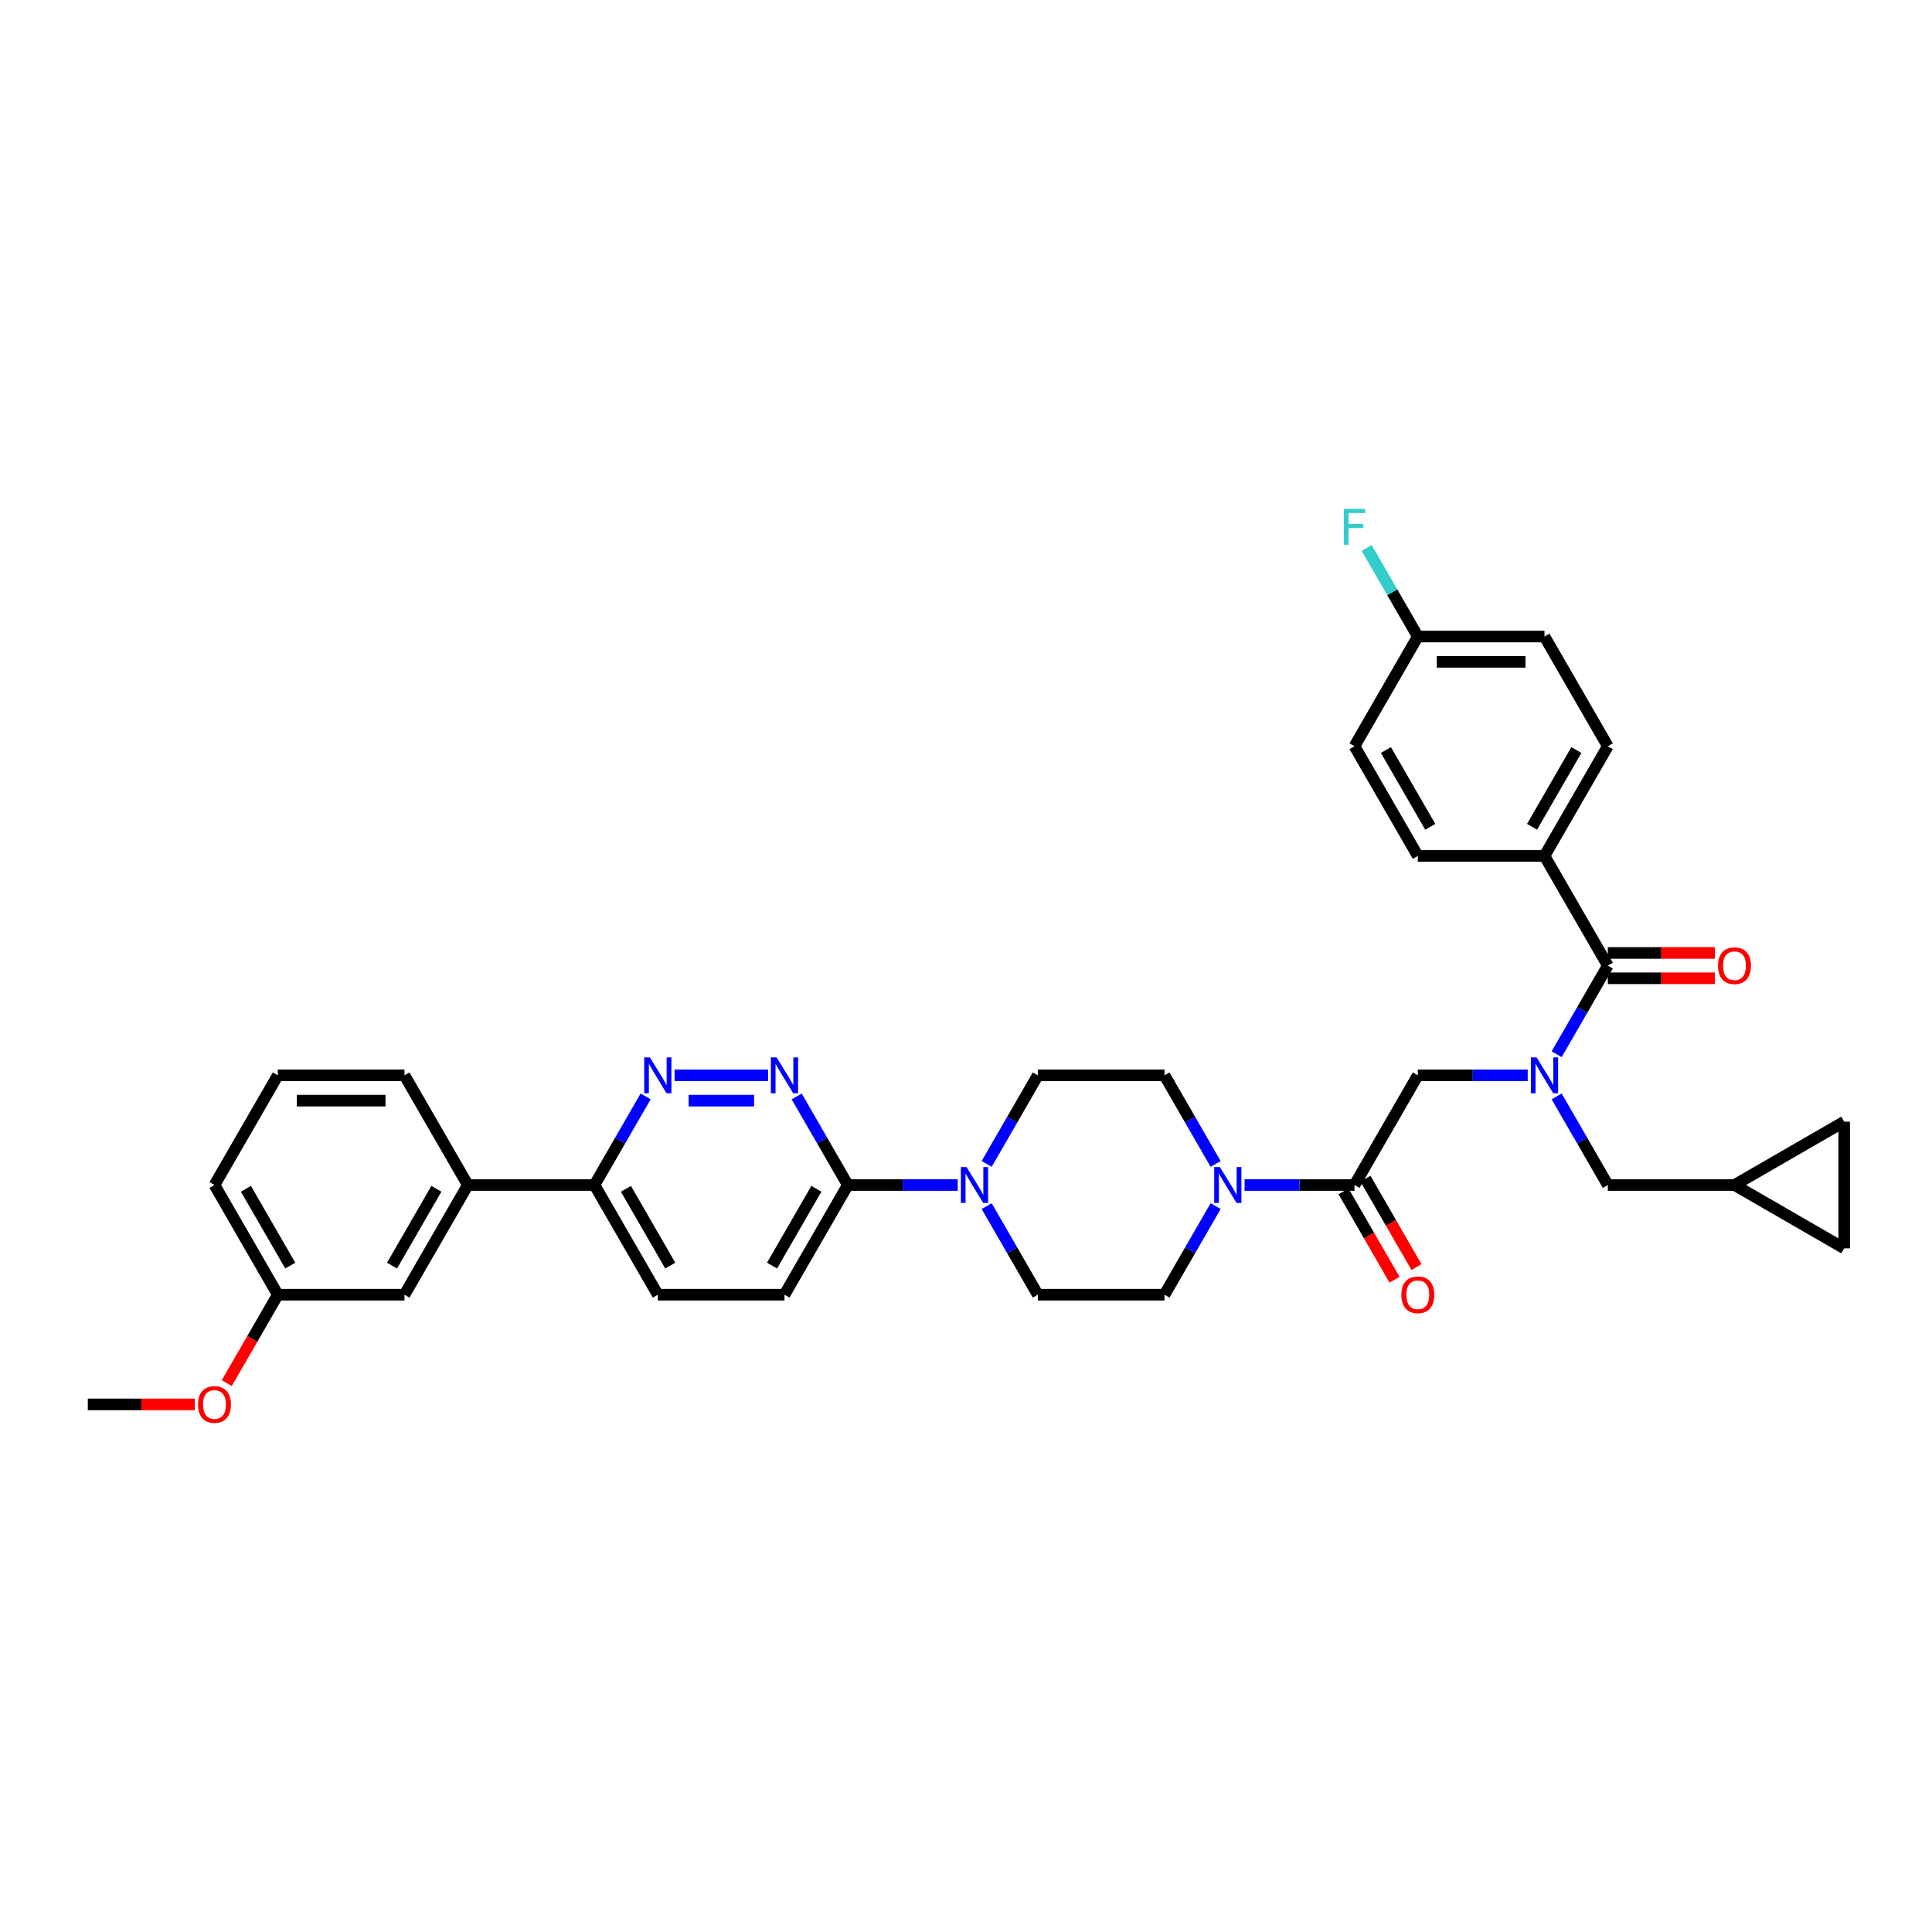 <?xml version='1.0' encoding='iso-8859-1'?>
<svg version='1.1' baseProfile='full'
              xmlns='http://www.w3.org/2000/svg'
                      xmlns:rdkit='http://www.rdkit.org/xml'
                      xmlns:xlink='http://www.w3.org/1999/xlink'
                  xml:space='preserve'
width='1000px' height='1000px' viewBox='0 0 1000 1000'>
<!-- END OF HEADER -->
<rect style='opacity:1.0;fill:#FFFFFF;stroke:none' width='1000' height='1000' x='0' y='0'> </rect>
<path class='bond-0' d='M 805.729,567.505 L 818.967,590.433' style='fill:none;fill-rule:evenodd;stroke:#0000FF;stroke-width:6px;stroke-linecap:butt;stroke-linejoin:miter;stroke-opacity:1' />
<path class='bond-0' d='M 818.967,590.433 L 832.204,613.361' style='fill:none;fill-rule:evenodd;stroke:#000000;stroke-width:6px;stroke-linecap:butt;stroke-linejoin:miter;stroke-opacity:1' />
<path class='bond-1' d='M 790.743,556.582 L 762.302,556.582' style='fill:none;fill-rule:evenodd;stroke:#0000FF;stroke-width:6px;stroke-linecap:butt;stroke-linejoin:miter;stroke-opacity:1' />
<path class='bond-1' d='M 762.302,556.582 L 733.861,556.582' style='fill:none;fill-rule:evenodd;stroke:#000000;stroke-width:6px;stroke-linecap:butt;stroke-linejoin:miter;stroke-opacity:1' />
<path class='bond-2' d='M 805.729,545.659 L 818.967,522.731' style='fill:none;fill-rule:evenodd;stroke:#0000FF;stroke-width:6px;stroke-linecap:butt;stroke-linejoin:miter;stroke-opacity:1' />
<path class='bond-2' d='M 818.967,522.731 L 832.204,499.803' style='fill:none;fill-rule:evenodd;stroke:#000000;stroke-width:6px;stroke-linecap:butt;stroke-linejoin:miter;stroke-opacity:1' />
<path class='bond-3' d='M 799.423,443.025 L 832.204,386.246' style='fill:none;fill-rule:evenodd;stroke:#000000;stroke-width:6px;stroke-linecap:butt;stroke-linejoin:miter;stroke-opacity:1' />
<path class='bond-3' d='M 792.984,427.951 L 815.931,388.206' style='fill:none;fill-rule:evenodd;stroke:#000000;stroke-width:6px;stroke-linecap:butt;stroke-linejoin:miter;stroke-opacity:1' />
<path class='bond-4' d='M 799.423,443.025 L 733.861,443.025' style='fill:none;fill-rule:evenodd;stroke:#000000;stroke-width:6px;stroke-linecap:butt;stroke-linejoin:miter;stroke-opacity:1' />
<path class='bond-5' d='M 799.423,443.025 L 832.204,499.803' style='fill:none;fill-rule:evenodd;stroke:#000000;stroke-width:6px;stroke-linecap:butt;stroke-linejoin:miter;stroke-opacity:1' />
<path class='bond-6' d='M 695.401,616.639 L 708.609,639.515' style='fill:none;fill-rule:evenodd;stroke:#000000;stroke-width:6px;stroke-linecap:butt;stroke-linejoin:miter;stroke-opacity:1' />
<path class='bond-6' d='M 708.609,639.515 L 721.816,662.39' style='fill:none;fill-rule:evenodd;stroke:#FF0000;stroke-width:6px;stroke-linecap:butt;stroke-linejoin:miter;stroke-opacity:1' />
<path class='bond-6' d='M 706.757,610.083 L 719.964,632.958' style='fill:none;fill-rule:evenodd;stroke:#000000;stroke-width:6px;stroke-linecap:butt;stroke-linejoin:miter;stroke-opacity:1' />
<path class='bond-6' d='M 719.964,632.958 L 733.172,655.834' style='fill:none;fill-rule:evenodd;stroke:#FF0000;stroke-width:6px;stroke-linecap:butt;stroke-linejoin:miter;stroke-opacity:1' />
<path class='bond-7' d='M 701.079,613.361 L 733.861,556.582' style='fill:none;fill-rule:evenodd;stroke:#000000;stroke-width:6px;stroke-linecap:butt;stroke-linejoin:miter;stroke-opacity:1' />
<path class='bond-8' d='M 701.079,613.361 L 672.638,613.361' style='fill:none;fill-rule:evenodd;stroke:#000000;stroke-width:6px;stroke-linecap:butt;stroke-linejoin:miter;stroke-opacity:1' />
<path class='bond-8' d='M 672.638,613.361 L 644.197,613.361' style='fill:none;fill-rule:evenodd;stroke:#0000FF;stroke-width:6px;stroke-linecap:butt;stroke-linejoin:miter;stroke-opacity:1' />
<path class='bond-9' d='M 832.204,506.36 L 859.904,506.36' style='fill:none;fill-rule:evenodd;stroke:#000000;stroke-width:6px;stroke-linecap:butt;stroke-linejoin:miter;stroke-opacity:1' />
<path class='bond-9' d='M 859.904,506.36 L 887.605,506.36' style='fill:none;fill-rule:evenodd;stroke:#FF0000;stroke-width:6px;stroke-linecap:butt;stroke-linejoin:miter;stroke-opacity:1' />
<path class='bond-9' d='M 832.204,493.247 L 859.904,493.247' style='fill:none;fill-rule:evenodd;stroke:#000000;stroke-width:6px;stroke-linecap:butt;stroke-linejoin:miter;stroke-opacity:1' />
<path class='bond-9' d='M 859.904,493.247 L 887.605,493.247' style='fill:none;fill-rule:evenodd;stroke:#FF0000;stroke-width:6px;stroke-linecap:butt;stroke-linejoin:miter;stroke-opacity:1' />
<path class='bond-10' d='M 832.204,386.246 L 799.423,329.467' style='fill:none;fill-rule:evenodd;stroke:#000000;stroke-width:6px;stroke-linecap:butt;stroke-linejoin:miter;stroke-opacity:1' />
<path class='bond-11' d='M 733.861,443.025 L 701.079,386.246' style='fill:none;fill-rule:evenodd;stroke:#000000;stroke-width:6px;stroke-linecap:butt;stroke-linejoin:miter;stroke-opacity:1' />
<path class='bond-11' d='M 740.299,427.951 L 717.352,388.206' style='fill:none;fill-rule:evenodd;stroke:#000000;stroke-width:6px;stroke-linecap:butt;stroke-linejoin:miter;stroke-opacity:1' />
<path class='bond-12' d='M 954.545,580.58 L 954.545,646.142' style='fill:none;fill-rule:evenodd;stroke:#000000;stroke-width:6px;stroke-linecap:butt;stroke-linejoin:miter;stroke-opacity:1' />
<path class='bond-13' d='M 954.545,580.58 L 897.767,613.361' style='fill:none;fill-rule:evenodd;stroke:#000000;stroke-width:6px;stroke-linecap:butt;stroke-linejoin:miter;stroke-opacity:1' />
<path class='bond-14' d='M 954.545,646.142 L 897.767,613.361' style='fill:none;fill-rule:evenodd;stroke:#000000;stroke-width:6px;stroke-linecap:butt;stroke-linejoin:miter;stroke-opacity:1' />
<path class='bond-15' d='M 629.211,602.438 L 615.973,579.51' style='fill:none;fill-rule:evenodd;stroke:#0000FF;stroke-width:6px;stroke-linecap:butt;stroke-linejoin:miter;stroke-opacity:1' />
<path class='bond-15' d='M 615.973,579.51 L 602.736,556.582' style='fill:none;fill-rule:evenodd;stroke:#000000;stroke-width:6px;stroke-linecap:butt;stroke-linejoin:miter;stroke-opacity:1' />
<path class='bond-16' d='M 629.211,624.284 L 615.973,647.212' style='fill:none;fill-rule:evenodd;stroke:#0000FF;stroke-width:6px;stroke-linecap:butt;stroke-linejoin:miter;stroke-opacity:1' />
<path class='bond-16' d='M 615.973,647.212 L 602.736,670.14' style='fill:none;fill-rule:evenodd;stroke:#000000;stroke-width:6px;stroke-linecap:butt;stroke-linejoin:miter;stroke-opacity:1' />
<path class='bond-17' d='M 340.486,670.14 L 307.704,613.361' style='fill:none;fill-rule:evenodd;stroke:#000000;stroke-width:6px;stroke-linecap:butt;stroke-linejoin:miter;stroke-opacity:1' />
<path class='bond-17' d='M 346.924,655.067 L 323.977,615.321' style='fill:none;fill-rule:evenodd;stroke:#000000;stroke-width:6px;stroke-linecap:butt;stroke-linejoin:miter;stroke-opacity:1' />
<path class='bond-18' d='M 340.486,670.14 L 406.048,670.14' style='fill:none;fill-rule:evenodd;stroke:#000000;stroke-width:6px;stroke-linecap:butt;stroke-linejoin:miter;stroke-opacity:1' />
<path class='bond-19' d='M 307.704,613.361 L 320.942,590.433' style='fill:none;fill-rule:evenodd;stroke:#000000;stroke-width:6px;stroke-linecap:butt;stroke-linejoin:miter;stroke-opacity:1' />
<path class='bond-19' d='M 320.942,590.433 L 334.179,567.505' style='fill:none;fill-rule:evenodd;stroke:#0000FF;stroke-width:6px;stroke-linecap:butt;stroke-linejoin:miter;stroke-opacity:1' />
<path class='bond-20' d='M 307.704,613.361 L 242.142,613.361' style='fill:none;fill-rule:evenodd;stroke:#000000;stroke-width:6px;stroke-linecap:butt;stroke-linejoin:miter;stroke-opacity:1' />
<path class='bond-21' d='M 349.166,556.582 L 397.585,556.582' style='fill:none;fill-rule:evenodd;stroke:#0000FF;stroke-width:6px;stroke-linecap:butt;stroke-linejoin:miter;stroke-opacity:1' />
<path class='bond-21' d='M 356.429,569.695 L 390.322,569.695' style='fill:none;fill-rule:evenodd;stroke:#0000FF;stroke-width:6px;stroke-linecap:butt;stroke-linejoin:miter;stroke-opacity:1' />
<path class='bond-22' d='M 412.354,567.505 L 425.592,590.433' style='fill:none;fill-rule:evenodd;stroke:#0000FF;stroke-width:6px;stroke-linecap:butt;stroke-linejoin:miter;stroke-opacity:1' />
<path class='bond-22' d='M 425.592,590.433 L 438.829,613.361' style='fill:none;fill-rule:evenodd;stroke:#000000;stroke-width:6px;stroke-linecap:butt;stroke-linejoin:miter;stroke-opacity:1' />
<path class='bond-23' d='M 438.829,613.361 L 406.048,670.14' style='fill:none;fill-rule:evenodd;stroke:#000000;stroke-width:6px;stroke-linecap:butt;stroke-linejoin:miter;stroke-opacity:1' />
<path class='bond-23' d='M 422.556,615.321 L 399.61,655.067' style='fill:none;fill-rule:evenodd;stroke:#000000;stroke-width:6px;stroke-linecap:butt;stroke-linejoin:miter;stroke-opacity:1' />
<path class='bond-24' d='M 438.829,613.361 L 467.27,613.361' style='fill:none;fill-rule:evenodd;stroke:#000000;stroke-width:6px;stroke-linecap:butt;stroke-linejoin:miter;stroke-opacity:1' />
<path class='bond-24' d='M 467.27,613.361 L 495.711,613.361' style='fill:none;fill-rule:evenodd;stroke:#0000FF;stroke-width:6px;stroke-linecap:butt;stroke-linejoin:miter;stroke-opacity:1' />
<path class='bond-25' d='M 510.698,624.284 L 523.936,647.212' style='fill:none;fill-rule:evenodd;stroke:#0000FF;stroke-width:6px;stroke-linecap:butt;stroke-linejoin:miter;stroke-opacity:1' />
<path class='bond-25' d='M 523.936,647.212 L 537.173,670.14' style='fill:none;fill-rule:evenodd;stroke:#000000;stroke-width:6px;stroke-linecap:butt;stroke-linejoin:miter;stroke-opacity:1' />
<path class='bond-26' d='M 510.698,602.438 L 523.936,579.51' style='fill:none;fill-rule:evenodd;stroke:#0000FF;stroke-width:6px;stroke-linecap:butt;stroke-linejoin:miter;stroke-opacity:1' />
<path class='bond-26' d='M 523.936,579.51 L 537.173,556.582' style='fill:none;fill-rule:evenodd;stroke:#000000;stroke-width:6px;stroke-linecap:butt;stroke-linejoin:miter;stroke-opacity:1' />
<path class='bond-27' d='M 602.736,556.582 L 537.173,556.582' style='fill:none;fill-rule:evenodd;stroke:#000000;stroke-width:6px;stroke-linecap:butt;stroke-linejoin:miter;stroke-opacity:1' />
<path class='bond-28' d='M 143.798,670.14 L 111.017,613.361' style='fill:none;fill-rule:evenodd;stroke:#000000;stroke-width:6px;stroke-linecap:butt;stroke-linejoin:miter;stroke-opacity:1' />
<path class='bond-28' d='M 150.237,655.067 L 127.29,615.321' style='fill:none;fill-rule:evenodd;stroke:#000000;stroke-width:6px;stroke-linecap:butt;stroke-linejoin:miter;stroke-opacity:1' />
<path class='bond-29' d='M 143.798,670.14 L 209.361,670.14' style='fill:none;fill-rule:evenodd;stroke:#000000;stroke-width:6px;stroke-linecap:butt;stroke-linejoin:miter;stroke-opacity:1' />
<path class='bond-30' d='M 143.798,670.14 L 130.591,693.015' style='fill:none;fill-rule:evenodd;stroke:#000000;stroke-width:6px;stroke-linecap:butt;stroke-linejoin:miter;stroke-opacity:1' />
<path class='bond-30' d='M 130.591,693.015 L 117.384,715.891' style='fill:none;fill-rule:evenodd;stroke:#FF0000;stroke-width:6px;stroke-linecap:butt;stroke-linejoin:miter;stroke-opacity:1' />
<path class='bond-31' d='M 111.017,613.361 L 143.798,556.582' style='fill:none;fill-rule:evenodd;stroke:#000000;stroke-width:6px;stroke-linecap:butt;stroke-linejoin:miter;stroke-opacity:1' />
<path class='bond-32' d='M 143.798,556.582 L 209.361,556.582' style='fill:none;fill-rule:evenodd;stroke:#000000;stroke-width:6px;stroke-linecap:butt;stroke-linejoin:miter;stroke-opacity:1' />
<path class='bond-32' d='M 153.633,569.695 L 199.526,569.695' style='fill:none;fill-rule:evenodd;stroke:#000000;stroke-width:6px;stroke-linecap:butt;stroke-linejoin:miter;stroke-opacity:1' />
<path class='bond-33' d='M 209.361,556.582 L 242.142,613.361' style='fill:none;fill-rule:evenodd;stroke:#000000;stroke-width:6px;stroke-linecap:butt;stroke-linejoin:miter;stroke-opacity:1' />
<path class='bond-34' d='M 242.142,613.361 L 209.361,670.14' style='fill:none;fill-rule:evenodd;stroke:#000000;stroke-width:6px;stroke-linecap:butt;stroke-linejoin:miter;stroke-opacity:1' />
<path class='bond-34' d='M 225.869,615.321 L 202.922,655.067' style='fill:none;fill-rule:evenodd;stroke:#000000;stroke-width:6px;stroke-linecap:butt;stroke-linejoin:miter;stroke-opacity:1' />
<path class='bond-35' d='M 100.855,726.918 L 73.155,726.918' style='fill:none;fill-rule:evenodd;stroke:#FF0000;stroke-width:6px;stroke-linecap:butt;stroke-linejoin:miter;stroke-opacity:1' />
<path class='bond-35' d='M 73.155,726.918 L 45.455,726.918' style='fill:none;fill-rule:evenodd;stroke:#000000;stroke-width:6px;stroke-linecap:butt;stroke-linejoin:miter;stroke-opacity:1' />
<path class='bond-36' d='M 537.173,670.14 L 602.736,670.14' style='fill:none;fill-rule:evenodd;stroke:#000000;stroke-width:6px;stroke-linecap:butt;stroke-linejoin:miter;stroke-opacity:1' />
<path class='bond-37' d='M 897.767,613.361 L 832.204,613.361' style='fill:none;fill-rule:evenodd;stroke:#000000;stroke-width:6px;stroke-linecap:butt;stroke-linejoin:miter;stroke-opacity:1' />
<path class='bond-38' d='M 733.861,329.467 L 701.079,386.246' style='fill:none;fill-rule:evenodd;stroke:#000000;stroke-width:6px;stroke-linecap:butt;stroke-linejoin:miter;stroke-opacity:1' />
<path class='bond-39' d='M 733.861,329.467 L 720.623,306.539' style='fill:none;fill-rule:evenodd;stroke:#000000;stroke-width:6px;stroke-linecap:butt;stroke-linejoin:miter;stroke-opacity:1' />
<path class='bond-39' d='M 720.623,306.539 L 707.385,283.611' style='fill:none;fill-rule:evenodd;stroke:#33CCCC;stroke-width:6px;stroke-linecap:butt;stroke-linejoin:miter;stroke-opacity:1' />
<path class='bond-40' d='M 733.861,329.467 L 799.423,329.467' style='fill:none;fill-rule:evenodd;stroke:#000000;stroke-width:6px;stroke-linecap:butt;stroke-linejoin:miter;stroke-opacity:1' />
<path class='bond-40' d='M 743.695,342.58 L 789.589,342.58' style='fill:none;fill-rule:evenodd;stroke:#000000;stroke-width:6px;stroke-linecap:butt;stroke-linejoin:miter;stroke-opacity:1' />
<path  class='atom-0' d='M 795.319 547.298
L 801.403 557.133
Q 802.006 558.103, 802.976 559.86
Q 803.947 561.617, 803.999 561.722
L 803.999 547.298
L 806.464 547.298
L 806.464 565.866
L 803.921 565.866
L 797.391 555.113
Q 796.63 553.855, 795.817 552.412
Q 795.03 550.97, 794.794 550.524
L 794.794 565.866
L 792.382 565.866
L 792.382 547.298
L 795.319 547.298
' fill='#0000FF'/>
<path  class='atom-3' d='M 725.337 670.192
Q 725.337 665.734, 727.54 663.242
Q 729.743 660.751, 733.861 660.751
Q 737.978 660.751, 740.181 663.242
Q 742.384 665.734, 742.384 670.192
Q 742.384 674.703, 740.155 677.273
Q 737.925 679.817, 733.861 679.817
Q 729.769 679.817, 727.54 677.273
Q 725.337 674.729, 725.337 670.192
M 733.861 677.719
Q 736.693 677.719, 738.214 675.83
Q 739.761 673.916, 739.761 670.192
Q 739.761 666.547, 738.214 664.711
Q 736.693 662.849, 733.861 662.849
Q 731.028 662.849, 729.481 664.685
Q 727.96 666.521, 727.96 670.192
Q 727.96 673.942, 729.481 675.83
Q 731.028 677.719, 733.861 677.719
' fill='#FF0000'/>
<path  class='atom-6' d='M 889.244 499.856
Q 889.244 495.398, 891.446 492.906
Q 893.649 490.415, 897.767 490.415
Q 901.884 490.415, 904.087 492.906
Q 906.29 495.398, 906.29 499.856
Q 906.29 504.366, 904.061 506.937
Q 901.832 509.48, 897.767 509.48
Q 893.676 509.48, 891.446 506.937
Q 889.244 504.393, 889.244 499.856
M 897.767 507.382
Q 900.599 507.382, 902.12 505.494
Q 903.667 503.58, 903.667 499.856
Q 903.667 496.21, 902.12 494.375
Q 900.599 492.513, 897.767 492.513
Q 894.934 492.513, 893.387 494.349
Q 891.866 496.184, 891.866 499.856
Q 891.866 503.606, 893.387 505.494
Q 894.934 507.382, 897.767 507.382
' fill='#FF0000'/>
<path  class='atom-11' d='M 631.413 604.077
L 637.497 613.912
Q 638.1 614.882, 639.07 616.639
Q 640.041 618.396, 640.093 618.501
L 640.093 604.077
L 642.558 604.077
L 642.558 622.644
L 640.014 622.644
L 633.484 611.892
Q 632.724 610.633, 631.911 609.191
Q 631.124 607.749, 630.888 607.303
L 630.888 622.644
L 628.475 622.644
L 628.475 604.077
L 631.413 604.077
' fill='#0000FF'/>
<path  class='atom-14' d='M 336.381 547.298
L 342.466 557.133
Q 343.069 558.103, 344.039 559.86
Q 345.009 561.617, 345.062 561.722
L 345.062 547.298
L 347.527 547.298
L 347.527 565.866
L 344.983 565.866
L 338.453 555.113
Q 337.693 553.855, 336.88 552.412
Q 336.093 550.97, 335.857 550.524
L 335.857 565.866
L 333.444 565.866
L 333.444 547.298
L 336.381 547.298
' fill='#0000FF'/>
<path  class='atom-15' d='M 401.944 547.298
L 408.028 557.133
Q 408.631 558.103, 409.602 559.86
Q 410.572 561.617, 410.624 561.722
L 410.624 547.298
L 413.09 547.298
L 413.09 565.866
L 410.546 565.866
L 404.016 555.113
Q 403.255 553.855, 402.442 552.412
Q 401.655 550.97, 401.419 550.524
L 401.419 565.866
L 399.007 565.866
L 399.007 547.298
L 401.944 547.298
' fill='#0000FF'/>
<path  class='atom-18' d='M 500.288 604.077
L 506.372 613.912
Q 506.975 614.882, 507.945 616.639
Q 508.916 618.396, 508.968 618.501
L 508.968 604.077
L 511.433 604.077
L 511.433 622.644
L 508.889 622.644
L 502.359 611.892
Q 501.599 610.633, 500.786 609.191
Q 499.999 607.749, 499.763 607.303
L 499.763 622.644
L 497.35 622.644
L 497.35 604.077
L 500.288 604.077
' fill='#0000FF'/>
<path  class='atom-27' d='M 102.494 726.971
Q 102.494 722.513, 104.697 720.021
Q 106.9 717.53, 111.017 717.53
Q 115.134 717.53, 117.337 720.021
Q 119.54 722.513, 119.54 726.971
Q 119.54 731.482, 117.311 734.052
Q 115.082 736.595, 111.017 736.595
Q 106.926 736.595, 104.697 734.052
Q 102.494 731.508, 102.494 726.971
M 111.017 734.497
Q 113.849 734.497, 115.37 732.609
Q 116.918 730.695, 116.918 726.971
Q 116.918 723.326, 115.37 721.49
Q 113.849 719.628, 111.017 719.628
Q 108.185 719.628, 106.637 721.464
Q 105.116 723.299, 105.116 726.971
Q 105.116 730.721, 106.637 732.609
Q 108.185 734.497, 111.017 734.497
' fill='#FF0000'/>
<path  class='atom-36' d='M 695.559 263.405
L 706.6 263.405
L 706.6 265.529
L 698.05 265.529
L 698.05 271.167
L 705.656 271.167
L 705.656 273.318
L 698.05 273.318
L 698.05 281.972
L 695.559 281.972
L 695.559 263.405
' fill='#33CCCC'/>
</svg>
